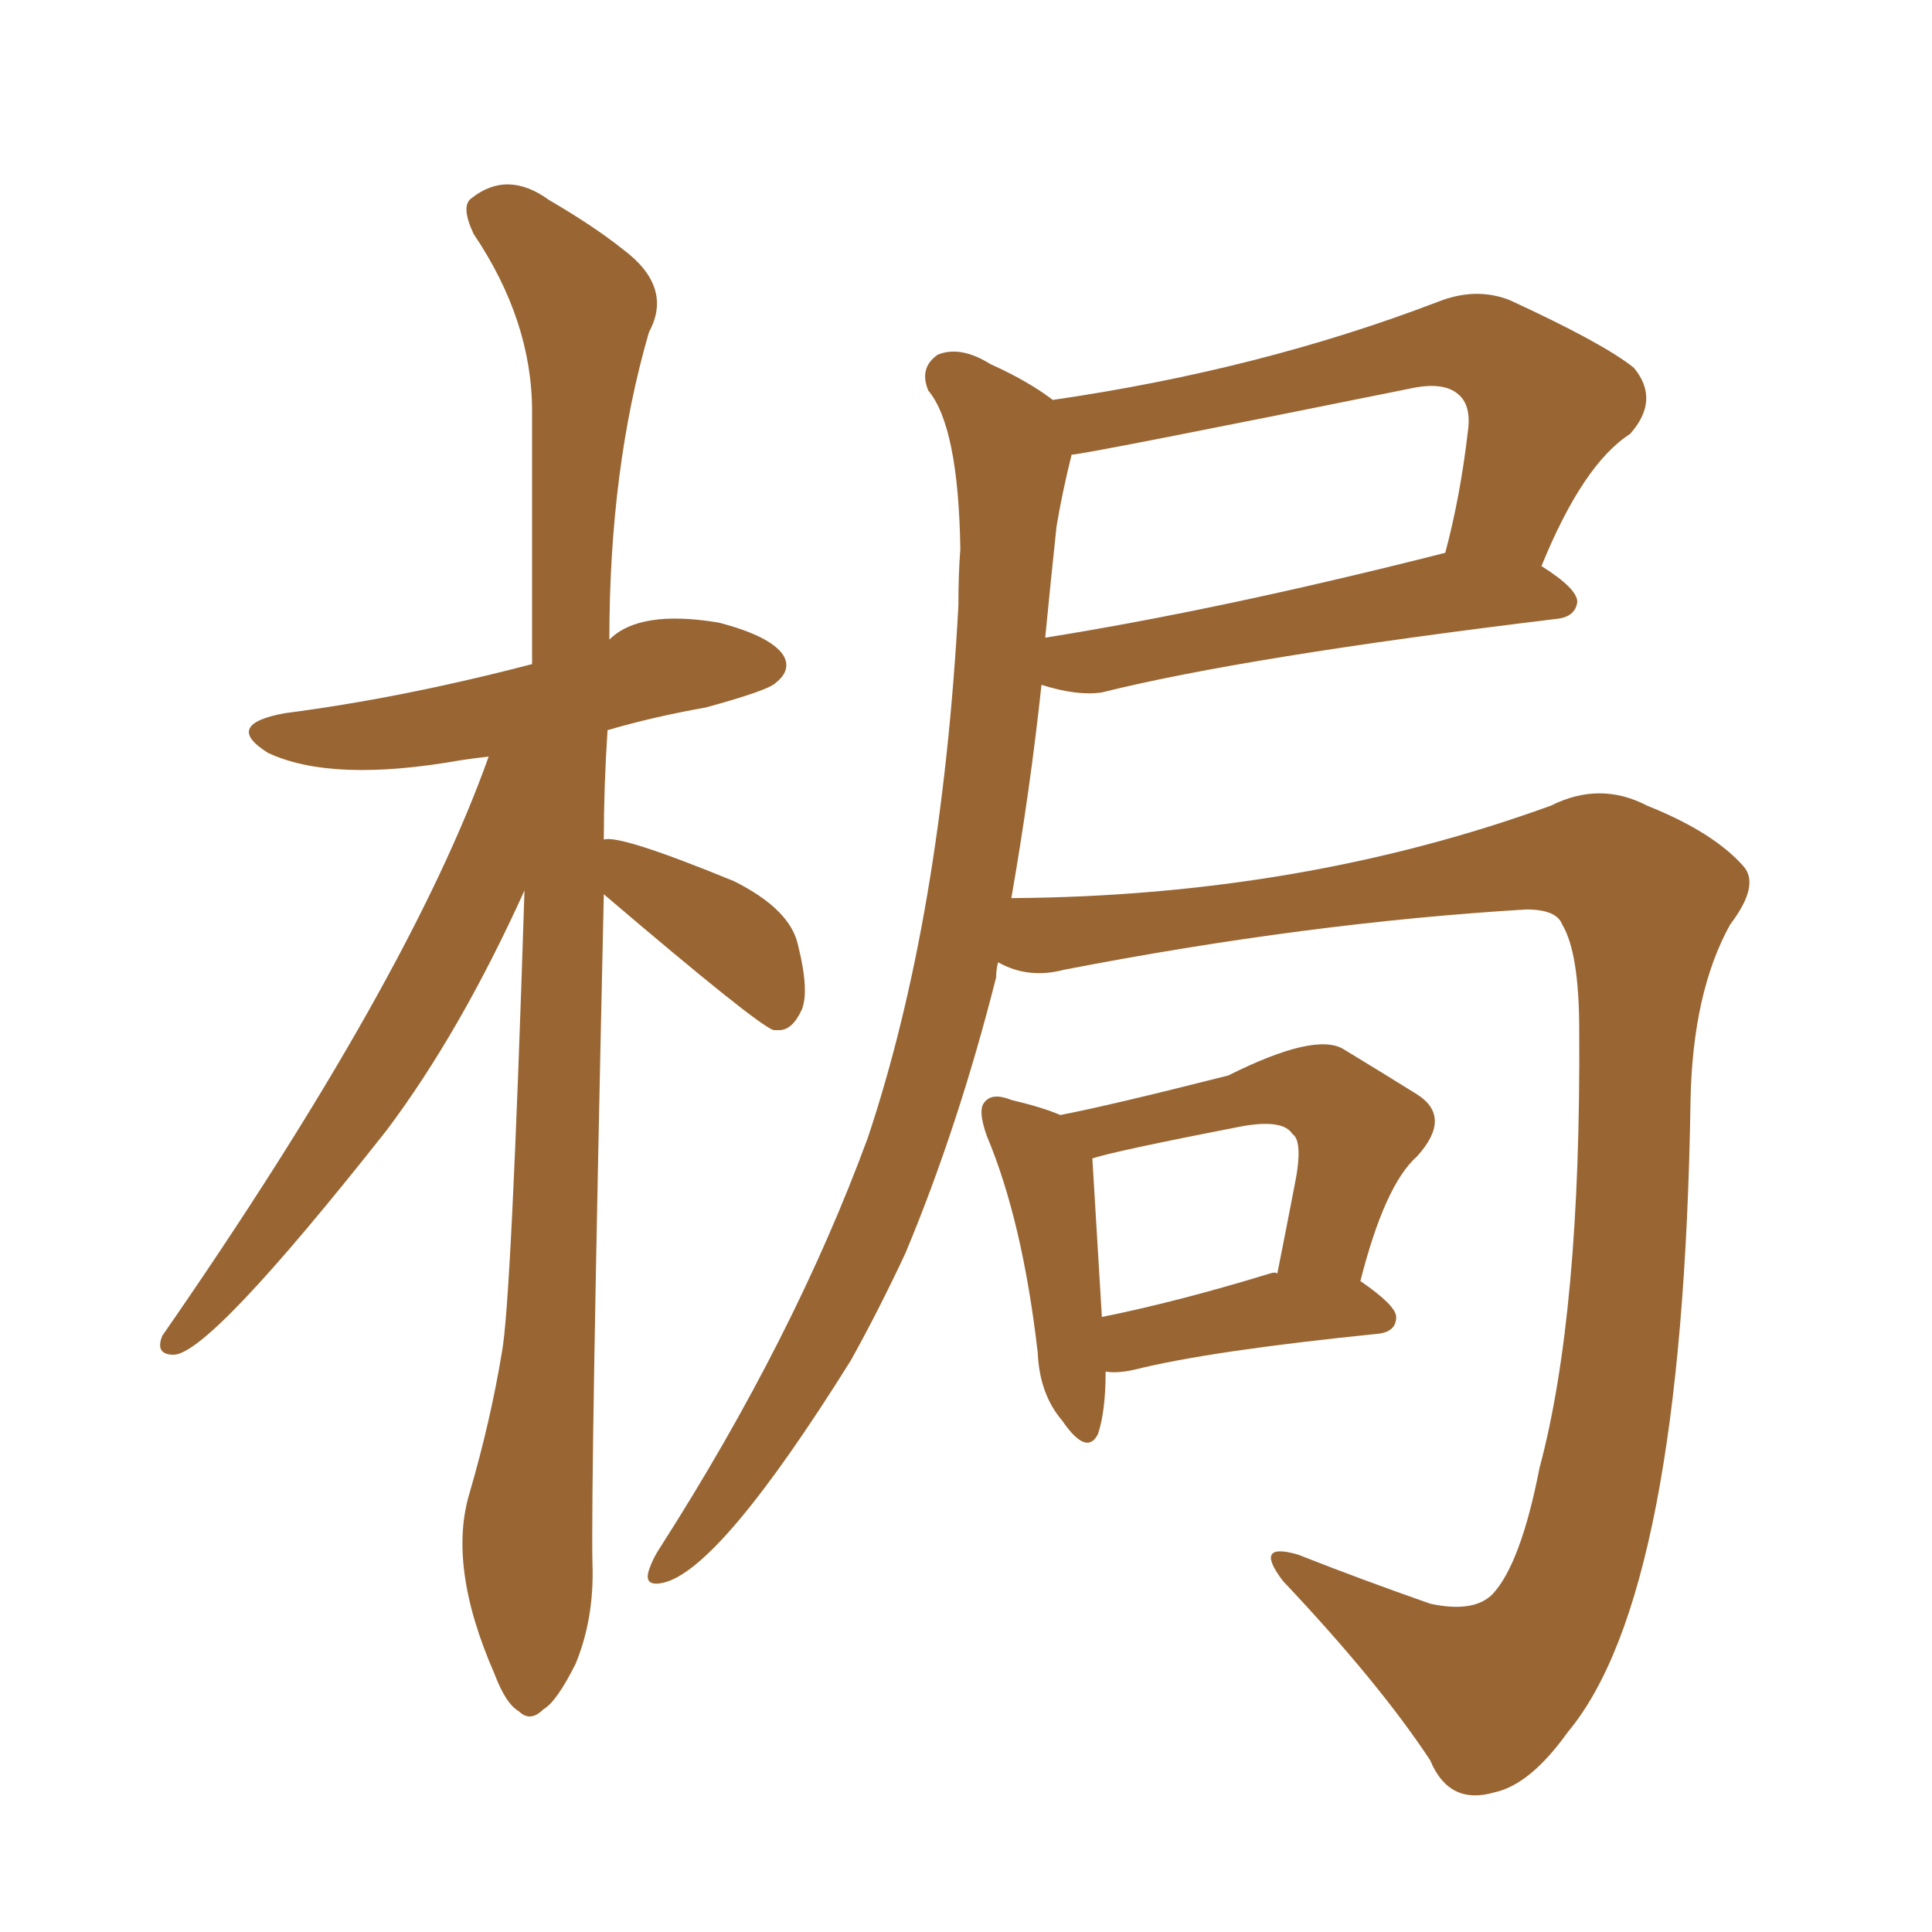 <svg xmlns="http://www.w3.org/2000/svg" xmlns:xlink="http://www.w3.org/1999/xlink" width="150" height="150"><path fill="#996633" padding="10" d="M77.49 74.71L77.49 74.71Q77.34 75.29 77.34 75.88L77.34 75.88Q74.41 87.45 70.31 97.27L70.31 97.27Q68.26 101.66 66.06 105.62L66.06 105.62Q55.81 122.02 51.42 122.90L51.42 122.90Q49.95 123.19 50.39 121.88L50.39 121.88Q50.68 121.00 51.27 120.12L51.27 120.12Q61.67 103.86 67.38 88.33L67.38 88.33Q73.10 71.19 74.41 47.02L74.41 47.02Q74.41 44.53 74.56 42.63L74.56 42.63Q74.41 33.11 72.07 30.32L72.07 30.32Q71.34 28.56 72.80 27.54L72.80 27.54Q74.56 26.81 76.90 28.27L76.90 28.27Q79.83 29.59 81.74 31.05L81.74 31.05Q97.85 28.71 111.62 23.44L111.62 23.44Q114.55 22.27 117.19 23.29L117.19 23.29Q124.51 26.66 126.86 28.56L126.86 28.56Q128.91 31.05 126.56 33.69L126.56 33.69Q122.90 36.04 119.68 43.95L119.68 43.95Q122.46 45.70 122.46 46.73L122.46 46.73Q122.31 47.90 120.85 48.05L120.85 48.05Q96.68 50.98 85.55 53.76L85.55 53.76Q83.64 54.05 80.86 53.17L80.86 53.17Q79.98 61.38 78.52 69.73L78.52 69.73Q101.07 69.58 120.41 62.55L120.41 62.55Q124.22 60.64 127.88 62.55L127.88 62.55Q133.01 64.60 135.35 67.24L135.35 67.24Q136.67 68.70 134.33 71.78L134.33 71.78Q131.40 77.05 131.25 85.55L131.25 85.55Q130.66 123.78 121.73 134.47L121.73 134.47Q118.80 138.57 116.02 139.16L116.02 139.16Q112.50 140.19 111.04 136.67L111.04 136.67Q107.08 130.66 99.61 122.75L99.61 122.75Q97.27 119.68 100.78 120.70L100.78 120.70Q105.62 122.61 111.04 124.51L111.04 124.51Q114.40 125.24 115.87 123.78L115.87 123.78Q118.07 121.44 119.53 113.96L119.53 113.96Q122.75 101.95 122.61 79.98L122.61 79.98Q122.61 73.97 121.29 71.78L121.29 71.78Q120.85 70.61 118.51 70.61L118.51 70.61Q101.51 71.63 82.62 75.29L82.62 75.29Q79.83 76.03 77.49 74.71ZM82.03 40.87L82.03 40.87Q81.59 44.97 81.15 49.51L81.15 49.51Q94.92 47.31 112.21 42.92L112.21 42.92Q113.38 38.53 113.96 33.54L113.96 33.54Q114.26 31.49 113.23 30.62L113.23 30.62Q112.06 29.59 109.42 30.18L109.42 30.18Q84.08 35.30 83.20 35.30L83.20 35.30Q82.47 38.23 82.03 40.87ZM85.84 106.49L85.84 106.49Q85.84 109.57 85.25 111.33L85.25 111.33Q84.38 113.09 82.47 110.30L82.47 110.30Q80.71 108.25 80.57 105.03L80.57 105.03Q79.39 94.78 76.61 88.18L76.61 88.18Q75.88 86.13 76.46 85.55L76.46 85.55Q77.05 84.81 78.52 85.40L78.52 85.40Q81.01 85.99 82.32 86.57L82.32 86.57Q86.13 85.84 95.36 83.50L95.36 83.50Q102.10 80.13 104.30 81.45L104.30 81.45Q107.67 83.50 110.01 84.96L110.01 84.96Q112.79 86.72 110.01 89.79L110.01 89.79Q107.52 91.99 105.62 99.46L105.62 99.46Q108.40 101.37 108.40 102.25L108.40 102.25Q108.40 103.42 106.93 103.56L106.93 103.56Q93.90 104.88 88.04 106.35L88.04 106.35Q86.72 106.64 85.84 106.49ZM98.58 98.88L98.58 98.88Q99.02 98.73 99.17 98.88L99.17 98.88Q99.90 95.21 100.49 92.14L100.49 92.14Q101.22 88.62 100.34 88.04L100.34 88.04Q99.61 86.87 96.39 87.45L96.39 87.45Q86.57 89.36 84.81 89.94L84.81 89.94Q84.96 92.43 85.55 102.25L85.55 102.25Q91.41 101.07 98.58 98.88ZM46.88 69.43L46.88 69.43L46.88 69.43Q45.85 115.58 46.00 121.44L46.00 121.44Q46.14 125.68 44.68 129.20L44.68 129.20Q43.21 132.13 42.19 132.71L42.19 132.71Q41.16 133.74 40.28 132.86L40.28 132.86Q39.26 132.28 38.38 129.93L38.38 129.93Q34.72 121.58 36.47 115.87L36.47 115.87Q38.09 110.30 38.96 105.03L38.96 105.03Q39.70 101.22 40.72 69.14L40.72 69.14Q35.74 80.13 30.03 87.74L30.03 87.74Q16.26 105.18 13.48 105.18L13.48 105.18Q12.01 105.18 12.60 103.71L12.60 103.71Q31.79 76.03 37.94 58.74L37.94 58.74Q36.62 58.89 35.74 59.03L35.74 59.03Q25.78 60.79 20.80 58.45L20.80 58.45Q17.29 56.25 22.12 55.37L22.12 55.37Q31.20 54.20 41.31 51.56L41.31 51.56Q41.31 41.16 41.31 31.93L41.31 31.93Q41.31 24.90 36.77 18.16L36.77 18.16Q35.74 15.97 36.62 15.38L36.62 15.38Q39.40 13.18 42.63 15.53L42.63 15.53Q46.14 17.58 48.34 19.34L48.34 19.34Q52.29 22.27 50.39 25.78L50.39 25.78Q47.31 36.33 47.31 49.66L47.31 49.66Q49.66 47.31 55.81 48.34L55.81 48.34Q59.77 49.37 60.79 50.83L60.79 50.83Q61.52 52.00 60.21 53.03L60.21 53.03Q59.62 53.61 54.79 54.93L54.79 54.93Q50.68 55.66 47.17 56.69L47.17 56.69Q46.88 61.08 46.88 65.19L46.88 65.19Q48.05 64.75 56.98 68.41L56.98 68.41Q61.38 70.61 61.96 73.39L61.96 73.39Q62.84 76.90 62.26 78.37L62.26 78.37Q61.52 79.98 60.50 79.98L60.50 79.98Q60.06 79.98 60.06 79.98L60.06 79.98Q58.74 79.54 46.88 69.43Z"/></svg>
